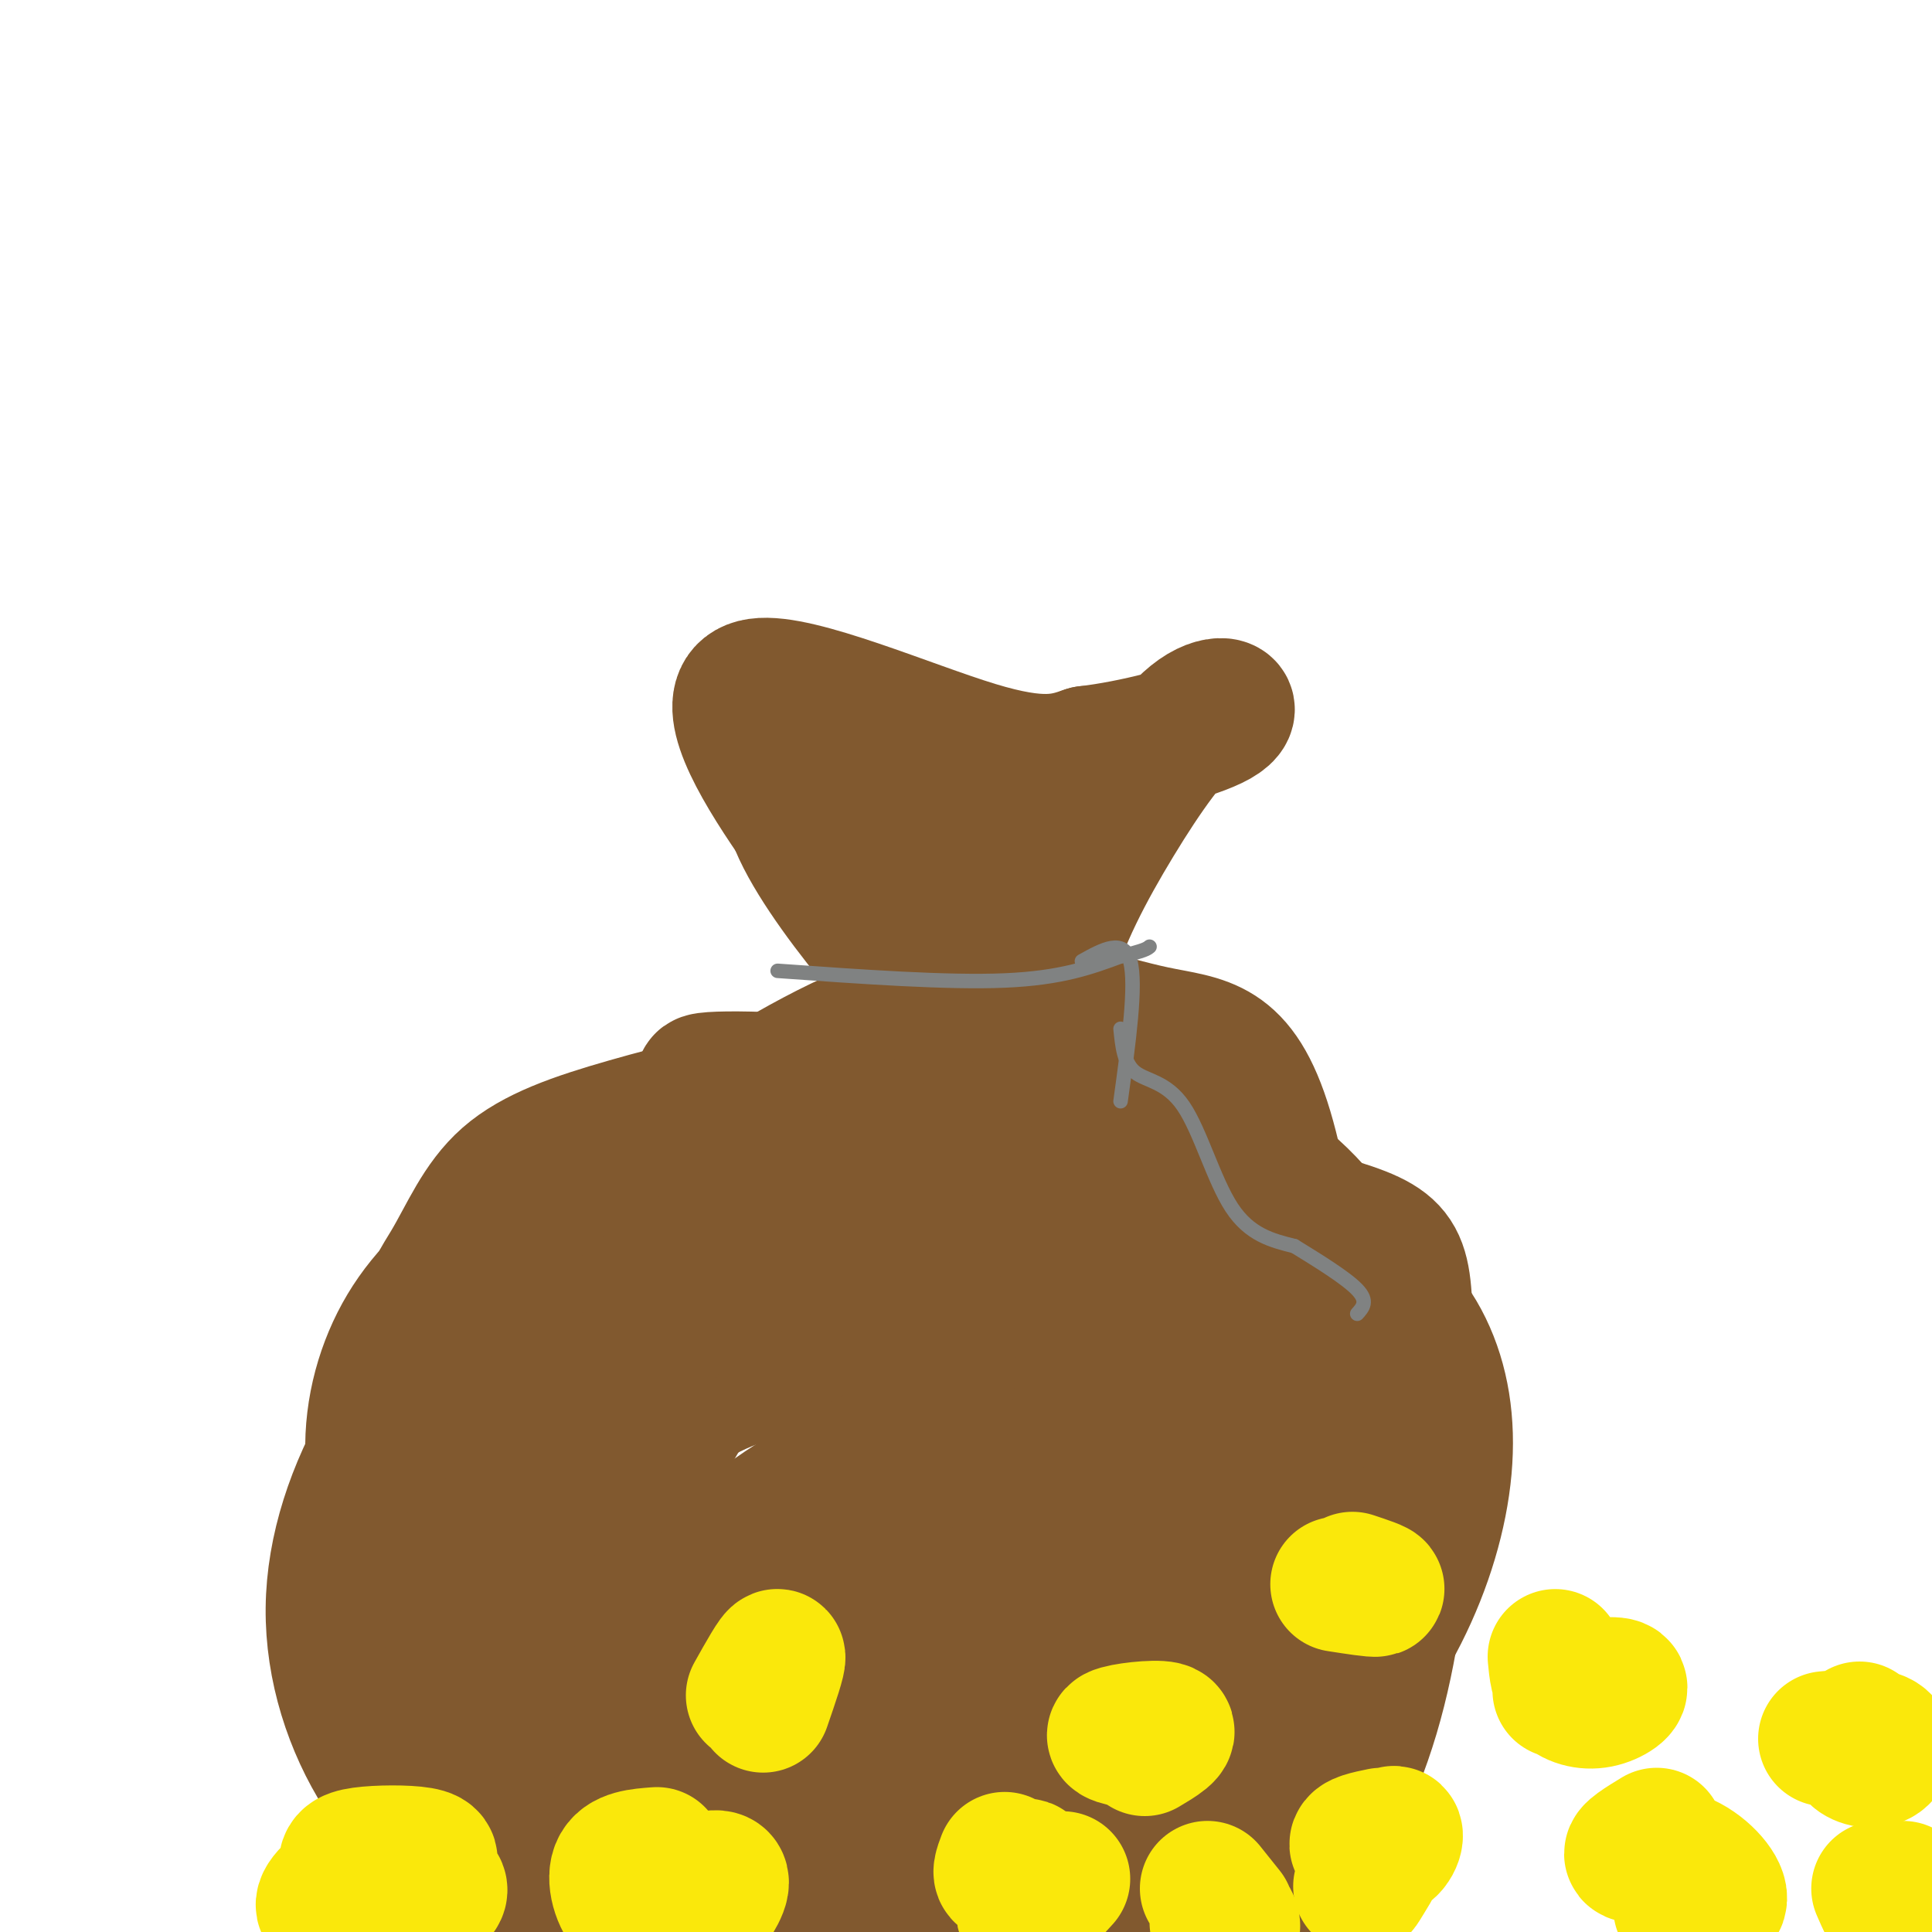 <svg viewBox='0 0 400 400' version='1.1' xmlns='http://www.w3.org/2000/svg' xmlns:xlink='http://www.w3.org/1999/xlink'><g fill='none' stroke='rgb(129,89,47)' stroke-width='6' stroke-linecap='round' stroke-linejoin='round'><path d='M152,224c0.000,0.000 84.000,4.000 84,4'/><path d='M236,228c14.625,-0.836 9.188,-4.925 3,0c-6.188,4.925 -13.128,18.864 -17,24c-3.872,5.136 -4.678,1.467 -8,3c-3.322,1.533 -9.161,8.266 -15,15'/><path d='M199,270c-2.500,2.667 -1.250,1.833 0,1'/><path d='M150,225c0.000,0.000 2.000,1.000 2,1'/><path d='M163,239c9.000,12.156 18.000,24.311 24,30c6.000,5.689 9.000,4.911 8,5c-1.000,0.089 -6.000,1.044 -11,2'/><path d='M184,276c-3.531,0.479 -6.858,0.678 -14,5c-7.142,4.322 -18.100,12.767 -27,23c-8.900,10.233 -15.742,22.255 -20,31c-4.258,8.745 -5.931,14.213 -5,20c0.931,5.787 4.465,11.894 8,18'/><path d='M126,373c2.749,5.048 5.621,8.670 10,11c4.379,2.330 10.264,3.370 16,5c5.736,1.630 11.321,3.851 24,4c12.679,0.149 32.450,-1.775 43,-4c10.550,-2.225 11.879,-4.753 14,-11c2.121,-6.247 5.035,-16.213 6,-24c0.965,-7.787 -0.017,-13.393 -1,-19'/><path d='M238,335c-0.745,-6.027 -2.107,-11.595 -4,-17c-1.893,-5.405 -4.317,-10.648 -9,-14c-4.683,-3.352 -11.624,-4.815 -20,-4c-8.376,0.815 -18.188,3.907 -28,7'/></g>
<g fill='none' stroke='rgb(129,89,47)' stroke-width='28' stroke-linecap='round' stroke-linejoin='round'><path d='M149,227c1.467,-2.244 2.933,-4.489 10,6c7.067,10.489 19.733,33.711 30,38c10.267,4.289 18.133,-10.356 26,-25'/><path d='M215,246c10.711,-6.644 24.489,-10.756 17,-14c-7.489,-3.244 -36.244,-5.622 -65,-8'/><path d='M167,224c-17.680,-1.250 -29.381,-0.376 -15,1c14.381,1.376 54.844,3.256 68,6c13.156,2.744 -0.997,6.354 -15,10c-14.003,3.646 -27.858,7.327 -31,9c-3.142,1.673 4.429,1.336 12,1'/><path d='M186,251c0.865,0.482 -2.972,1.187 -5,6c-2.028,4.813 -2.246,13.735 -2,18c0.246,4.265 0.955,3.872 -5,5c-5.955,1.128 -18.576,3.777 -27,8c-8.424,4.223 -12.653,10.022 -16,14c-3.347,3.978 -5.814,6.137 -8,11c-2.186,4.863 -4.093,12.432 -6,20'/><path d='M117,333c-1.260,5.112 -1.410,7.890 0,14c1.410,6.110 4.381,15.550 7,22c2.619,6.450 4.885,9.910 8,13c3.115,3.090 7.080,5.812 11,8c3.920,2.188 7.796,3.844 15,6c7.204,2.156 17.736,4.814 29,4c11.264,-0.814 23.259,-5.099 32,-12c8.741,-6.901 14.229,-16.418 18,-24c3.771,-7.582 5.825,-13.228 2,-29c-3.825,-15.772 -13.530,-41.669 -18,-53c-4.470,-11.331 -3.706,-8.094 -7,-8c-3.294,0.094 -10.647,-2.953 -18,-6'/><path d='M196,268c-10.565,1.103 -27.979,6.861 -38,11c-10.021,4.139 -12.650,6.659 -18,16c-5.350,9.341 -13.420,25.503 -17,37c-3.580,11.497 -2.668,18.329 0,26c2.668,7.671 7.092,16.180 17,23c9.908,6.820 25.300,11.951 34,15c8.700,3.049 10.708,4.015 20,3c9.292,-1.015 25.867,-4.012 35,-7c9.133,-2.988 10.825,-5.968 14,-10c3.175,-4.032 7.833,-9.115 11,-15c3.167,-5.885 4.843,-12.571 6,-20c1.157,-7.429 1.794,-15.602 1,-23c-0.794,-7.398 -3.018,-14.022 -6,-20c-2.982,-5.978 -6.723,-11.310 -12,-16c-5.277,-4.690 -12.091,-8.739 -18,-12c-5.909,-3.261 -10.912,-5.733 -25,-8c-14.088,-2.267 -37.261,-4.329 -55,-2c-17.739,2.329 -30.045,9.050 -37,15c-6.955,5.950 -8.559,11.129 -10,19c-1.441,7.871 -2.721,18.436 -4,29'/><path d='M94,329c3.010,14.726 12.537,37.042 20,49c7.463,11.958 12.864,13.557 18,17c5.136,3.443 10.008,8.729 25,10c14.992,1.271 40.103,-1.474 55,-5c14.897,-3.526 19.581,-7.832 25,-11c5.419,-3.168 11.575,-5.198 19,-14c7.425,-8.802 16.119,-24.375 19,-35c2.881,-10.625 -0.052,-16.303 -1,-22c-0.948,-5.697 0.089,-11.412 -8,-23c-8.089,-11.588 -25.304,-29.047 -38,-37c-12.696,-7.953 -20.875,-6.399 -29,-7c-8.125,-0.601 -16.197,-3.358 -31,4c-14.803,7.358 -36.337,24.830 -48,37c-11.663,12.170 -13.454,19.038 -14,27c-0.546,7.962 0.154,17.019 1,25c0.846,7.981 1.840,14.887 16,25c14.160,10.113 41.488,23.432 58,28c16.512,4.568 22.210,0.384 31,-3c8.790,-3.384 20.673,-5.968 31,-11c10.327,-5.032 19.097,-12.510 27,-21c7.903,-8.490 14.938,-17.990 20,-28c5.062,-10.010 8.151,-20.528 9,-30c0.849,-9.472 -0.541,-17.896 -4,-25c-3.459,-7.104 -8.988,-12.887 -19,-18c-10.012,-5.113 -24.506,-9.557 -39,-14'/><path d='M237,247c-12.211,-3.349 -23.237,-4.723 -47,-2c-23.763,2.723 -60.263,9.543 -78,14c-17.737,4.457 -16.711,6.553 -19,11c-2.289,4.447 -7.895,11.246 -9,20c-1.105,8.754 2.290,19.465 7,29c4.710,9.535 10.736,17.896 18,26c7.264,8.104 15.767,15.952 25,22c9.233,6.048 19.198,10.295 28,13c8.802,2.705 16.443,3.869 25,4c8.557,0.131 18.030,-0.771 26,-4c7.970,-3.229 14.438,-8.784 21,-16c6.562,-7.216 13.217,-16.094 18,-27c4.783,-10.906 7.693,-23.841 9,-36c1.307,-12.159 1.010,-23.541 -2,-33c-3.010,-9.459 -8.734,-16.995 -17,-23c-8.266,-6.005 -19.074,-10.480 -32,-13c-12.926,-2.520 -27.970,-3.084 -42,-1c-14.030,2.084 -27.047,6.814 -39,12c-11.953,5.186 -22.843,10.826 -31,17c-8.157,6.174 -13.581,12.883 -17,21c-3.419,8.117 -4.832,17.642 -3,27c1.832,9.358 6.908,18.551 14,27c7.092,8.449 16.201,16.156 27,23c10.799,6.844 23.289,12.827 35,17c11.711,4.173 22.643,6.538 33,7c10.357,0.462 20.140,-0.978 28,-3c7.860,-2.022 13.798,-4.624 20,-10c6.202,-5.376 12.670,-13.524 19,-23c6.330,-9.476 12.523,-20.279 14,-38c1.477,-17.721 -1.761,-42.361 -5,-67'/><path d='M263,241c-8.766,-18.012 -28.182,-29.542 -52,-25c-23.818,4.542 -52.036,25.155 -68,40c-15.964,14.845 -19.672,23.921 -25,33c-5.328,9.079 -12.277,18.160 -9,36c3.277,17.840 16.779,44.438 28,59c11.221,14.562 20.163,17.089 28,21c7.837,3.911 14.571,9.208 28,8c13.429,-1.208 33.552,-8.921 45,-19c11.448,-10.079 14.221,-22.524 19,-34c4.779,-11.476 11.563,-21.981 13,-46c1.437,-24.019 -2.474,-61.550 -8,-80c-5.526,-18.450 -12.669,-17.818 -23,-20c-10.331,-2.182 -23.851,-7.179 -38,-6c-14.149,1.179 -28.928,8.534 -43,17c-14.072,8.466 -27.439,18.044 -38,28c-10.561,9.956 -18.317,20.290 -24,31c-5.683,10.710 -9.293,21.795 -9,33c0.293,11.205 4.489,22.529 11,33c6.511,10.471 15.338,20.088 26,29c10.662,8.912 23.158,17.119 35,23c11.842,5.881 23.029,9.435 33,11c9.971,1.565 18.724,1.141 27,-1c8.276,-2.141 16.074,-6.000 23,-12c6.926,-6.000 12.979,-14.143 18,-25c5.021,-10.857 9.011,-24.429 13,-38'/><path d='M273,337c0.790,-22.217 -3.734,-58.759 -10,-77c-6.266,-18.241 -14.274,-18.181 -26,-21c-11.726,-2.819 -27.170,-8.517 -43,-9c-15.830,-0.483 -32.046,4.250 -47,11c-14.954,6.750 -28.646,15.516 -40,25c-11.354,9.484 -20.370,19.687 -27,31c-6.630,11.313 -10.875,23.736 -11,36c-0.125,12.264 3.869,24.369 10,34c6.131,9.631 14.400,16.786 26,24c11.600,7.214 26.531,14.485 41,19c14.469,4.515 28.474,6.273 41,6c12.526,-0.273 23.571,-2.578 34,-6c10.429,-3.422 20.241,-7.959 29,-15c8.759,-7.041 16.467,-16.584 23,-28c6.533,-11.416 11.893,-24.706 15,-38c3.107,-13.294 3.962,-26.594 2,-39c-1.962,-12.406 -6.742,-23.918 -13,-33c-6.258,-9.082 -13.994,-15.735 -25,-21c-11.006,-5.265 -25.281,-9.144 -40,-11c-14.719,-1.856 -29.883,-1.691 -44,0c-14.117,1.691 -27.186,4.908 -38,8c-10.814,3.092 -19.372,6.060 -25,11c-5.628,4.940 -8.325,11.854 -12,18c-3.675,6.146 -8.327,11.525 0,32c8.327,20.475 29.634,56.045 44,75c14.366,18.955 21.791,21.296 30,27c8.209,5.704 17.203,14.773 30,18c12.797,3.227 29.399,0.614 46,-2'/><path d='M243,412c15.972,-8.807 32.902,-29.825 41,-57c8.098,-27.175 7.363,-60.507 7,-78c-0.363,-17.493 -0.353,-19.146 -17,-24c-16.647,-4.854 -49.952,-12.909 -82,-5c-32.048,7.909 -62.839,31.781 -78,47c-15.161,15.219 -14.691,21.785 -17,30c-2.309,8.215 -7.396,18.079 3,35c10.396,16.921 36.275,40.898 54,52c17.725,11.102 27.295,9.330 36,10c8.705,0.670 16.546,3.783 31,-6c14.454,-9.783 35.523,-32.462 45,-50c9.477,-17.538 7.363,-29.934 8,-42c0.637,-12.066 4.026,-23.802 -4,-40c-8.026,-16.198 -27.468,-36.858 -43,-45c-15.532,-8.142 -27.154,-3.765 -40,1c-12.846,4.765 -26.915,9.919 -39,17c-12.085,7.081 -22.185,16.089 -31,27c-8.815,10.911 -16.343,23.727 -20,36c-3.657,12.273 -3.441,24.005 -1,34c2.441,9.995 7.107,18.253 14,26c6.893,7.747 16.013,14.984 26,20c9.987,5.016 20.843,7.812 32,8c11.157,0.188 22.616,-2.232 33,-7c10.384,-4.768 19.692,-11.884 29,-19'/><path d='M230,382c9.055,-8.675 17.194,-20.864 24,-34c6.806,-13.136 12.280,-27.219 14,-41c1.720,-13.781 -0.312,-27.262 -4,-37c-3.688,-9.738 -9.031,-15.735 -19,-20c-9.969,-4.265 -24.565,-6.797 -40,-5c-15.435,1.797 -31.710,7.925 -46,16c-14.290,8.075 -26.596,18.097 -37,29c-10.404,10.903 -18.908,22.686 -23,35c-4.092,12.314 -3.774,25.158 -1,35c2.774,9.842 8.003,16.680 16,23c7.997,6.320 18.763,12.120 30,15c11.237,2.880 22.947,2.840 34,0c11.053,-2.840 21.450,-8.480 30,-15c8.550,-6.520 15.251,-13.921 21,-24c5.749,-10.079 10.544,-22.836 13,-33c2.456,-10.164 2.572,-17.734 1,-24c-1.572,-6.266 -4.831,-11.228 -9,-13c-4.169,-1.772 -9.247,-0.354 -14,1c-4.753,1.354 -9.179,2.646 -17,13c-7.821,10.354 -19.036,29.772 -24,40c-4.964,10.228 -3.677,11.267 -3,14c0.677,2.733 0.743,7.162 6,7c5.257,-0.162 15.704,-4.914 22,-9c6.296,-4.086 8.440,-7.508 13,-20c4.560,-12.492 11.535,-34.056 6,-42c-5.535,-7.944 -23.582,-2.270 -35,4c-11.418,6.270 -16.209,13.135 -21,20'/><path d='M167,317c-8.700,11.661 -19.951,30.814 -19,43c0.951,12.186 14.104,17.406 23,18c8.896,0.594 13.534,-3.438 19,-6c5.466,-2.562 11.759,-3.654 18,-15c6.241,-11.346 12.429,-32.944 13,-44c0.571,-11.056 -4.474,-11.569 -8,-14c-3.526,-2.431 -5.534,-6.781 -16,-4c-10.466,2.781 -29.389,12.693 -39,20c-9.611,7.307 -9.908,12.008 -12,16c-2.092,3.992 -5.978,7.274 -4,13c1.978,5.726 9.820,13.896 23,17c13.180,3.104 31.697,1.142 42,-1c10.303,-2.142 12.392,-4.466 14,-7c1.608,-2.534 2.736,-5.280 2,-9c-0.736,-3.720 -3.337,-8.413 -7,-12c-3.663,-3.587 -8.387,-6.066 -15,-8c-6.613,-1.934 -15.116,-3.321 -23,-3c-7.884,0.321 -15.149,2.352 -22,5c-6.851,2.648 -13.289,5.913 -18,11c-4.711,5.087 -7.696,11.996 -9,18c-1.304,6.004 -0.927,11.104 1,16c1.927,4.896 5.403,9.587 10,13c4.597,3.413 10.313,5.546 16,5c5.687,-0.546 11.343,-3.773 17,-7'/><path d='M173,382c10.052,-8.403 26.682,-25.909 34,-36c7.318,-10.091 5.325,-12.766 3,-15c-2.325,-2.234 -4.981,-4.025 -11,0c-6.019,4.025 -15.400,13.867 -18,20c-2.600,6.133 1.583,8.557 7,7c5.417,-1.557 12.068,-7.096 16,-10c3.932,-2.904 5.144,-3.174 8,-11c2.856,-7.826 7.356,-23.207 10,-36c2.644,-12.793 3.430,-22.996 -1,-39c-4.430,-16.004 -14.077,-37.809 -19,-48c-4.923,-10.191 -5.121,-8.769 -6,-8c-0.879,0.769 -2.440,0.884 -4,1'/><path d='M192,207c-9.464,-10.060 -31.125,-35.708 -28,-44c3.125,-8.292 31.036,0.774 46,4c14.964,3.226 16.982,0.613 19,-2'/><path d='M229,165c4.410,-0.793 5.934,-1.777 3,-2c-2.934,-0.223 -10.325,0.314 -18,8c-7.675,7.686 -15.634,22.519 -18,30c-2.366,7.481 0.860,7.610 3,7c2.140,-0.610 3.192,-1.957 4,-10c0.808,-8.043 1.371,-22.781 0,-28c-1.371,-5.219 -4.678,-0.920 -8,4c-3.322,4.920 -6.661,10.460 -10,16'/><path d='M185,190c-5.522,-1.014 -14.325,-11.550 -22,-23c-7.675,-11.450 -14.220,-23.813 -6,-25c8.220,-1.187 31.206,8.804 45,13c13.794,4.196 18.397,2.598 23,1'/><path d='M225,156c9.700,-1.120 22.450,-4.419 27,-7c4.550,-2.581 0.899,-4.443 -4,-1c-4.899,3.443 -11.045,12.191 -17,22c-5.955,9.809 -11.719,20.679 -14,30c-2.281,9.321 -1.080,17.092 -1,19c0.080,1.908 -0.960,-2.046 -2,-6'/></g>
<g fill='none' stroke='rgb(250,232,11)' stroke-width='28' stroke-linecap='round' stroke-linejoin='round'><path d='M80,384c-1.775,2.788 -3.551,5.576 -2,6c1.551,0.424 6.428,-1.517 9,-3c2.572,-1.483 2.840,-2.510 0,-3c-2.840,-0.490 -8.786,-0.443 -12,0c-3.214,0.443 -3.695,1.282 -3,3c0.695,1.718 2.567,4.314 4,6c1.433,1.686 2.428,2.463 6,2c3.572,-0.463 9.720,-2.165 9,-4c-0.720,-1.835 -8.309,-3.802 -14,-3c-5.691,0.802 -9.483,4.372 -10,6c-0.517,1.628 2.242,1.314 5,1'/><path d='M136,384c-3.516,0.261 -7.031,0.522 -8,3c-0.969,2.478 0.609,7.174 3,9c2.391,1.826 5.595,0.781 7,-1c1.405,-1.781 1.009,-4.299 0,-6c-1.009,-1.701 -2.633,-2.586 -5,-2c-2.367,0.586 -5.478,2.641 -4,5c1.478,2.359 7.545,5.022 11,6c3.455,0.978 4.297,0.273 6,-2c1.703,-2.273 4.266,-6.112 3,-7c-1.266,-0.888 -6.362,1.175 -9,4c-2.638,2.825 -2.819,6.413 -3,10'/><path d='M208,385c-0.643,1.690 -1.286,3.381 0,3c1.286,-0.381 4.500,-2.833 5,-1c0.500,1.833 -1.714,7.952 -1,9c0.714,1.048 4.357,-2.976 8,-7'/><path d='M286,380c-2.711,0.557 -5.423,1.113 -5,2c0.423,0.887 3.979,2.104 6,1c2.021,-1.104 2.506,-4.528 1,-3c-1.506,1.528 -5.002,8.008 -6,10c-0.998,1.992 0.501,-0.504 2,-3'/><path d='M237,362c2.956,-1.756 5.911,-3.511 4,-4c-1.911,-0.489 -8.689,0.289 -10,1c-1.311,0.711 2.844,1.356 7,2'/><path d='M343,380c-2.958,1.804 -5.917,3.607 -5,4c0.917,0.393 5.708,-0.625 10,1c4.292,1.625 8.083,5.893 8,8c-0.083,2.107 -4.042,2.054 -8,2'/><path d='M385,358c-0.923,1.881 -1.845,3.762 -1,5c0.845,1.238 3.458,1.833 5,1c1.542,-0.833 2.012,-3.095 0,-4c-2.012,-0.905 -6.506,-0.452 -11,0'/><path d='M156,351c2.333,-4.167 4.667,-8.333 5,-8c0.333,0.333 -1.333,5.167 -3,10'/><path d='M252,398c1.911,0.889 3.822,1.778 3,0c-0.822,-1.778 -4.378,-6.222 -5,-7c-0.622,-0.778 1.689,2.111 4,5'/><path d='M322,343c0.244,2.637 0.488,5.274 2,7c1.512,1.726 4.292,2.542 7,2c2.708,-0.542 5.345,-2.440 4,-3c-1.345,-0.560 -6.673,0.220 -12,1'/><path d='M277,328c3.750,0.583 7.500,1.167 8,1c0.500,-0.167 -2.250,-1.083 -5,-2'/><path d='M394,391c-0.583,2.500 -1.167,5.000 -2,5c-0.833,0.000 -1.917,-2.500 -3,-5'/></g>
<g fill='none' stroke='rgb(128,130,130)' stroke-width='3' stroke-linecap='round' stroke-linejoin='round'><path d='M161,201c17.583,1.250 35.167,2.500 47,2c11.833,-0.500 17.917,-2.750 24,-5'/><path d='M232,198c5.000,-1.167 5.500,-1.583 6,-2'/><path d='M232,213c0.357,3.589 0.714,7.179 3,9c2.286,1.821 6.500,1.875 10,7c3.500,5.125 6.286,15.321 10,21c3.714,5.679 8.357,6.839 13,8'/><path d='M268,258c4.911,3.022 10.689,6.578 13,9c2.311,2.422 1.156,3.711 0,5'/><path d='M224,199c4.333,-2.417 8.667,-4.833 10,0c1.333,4.833 -0.333,16.917 -2,29'/></g>
</svg>